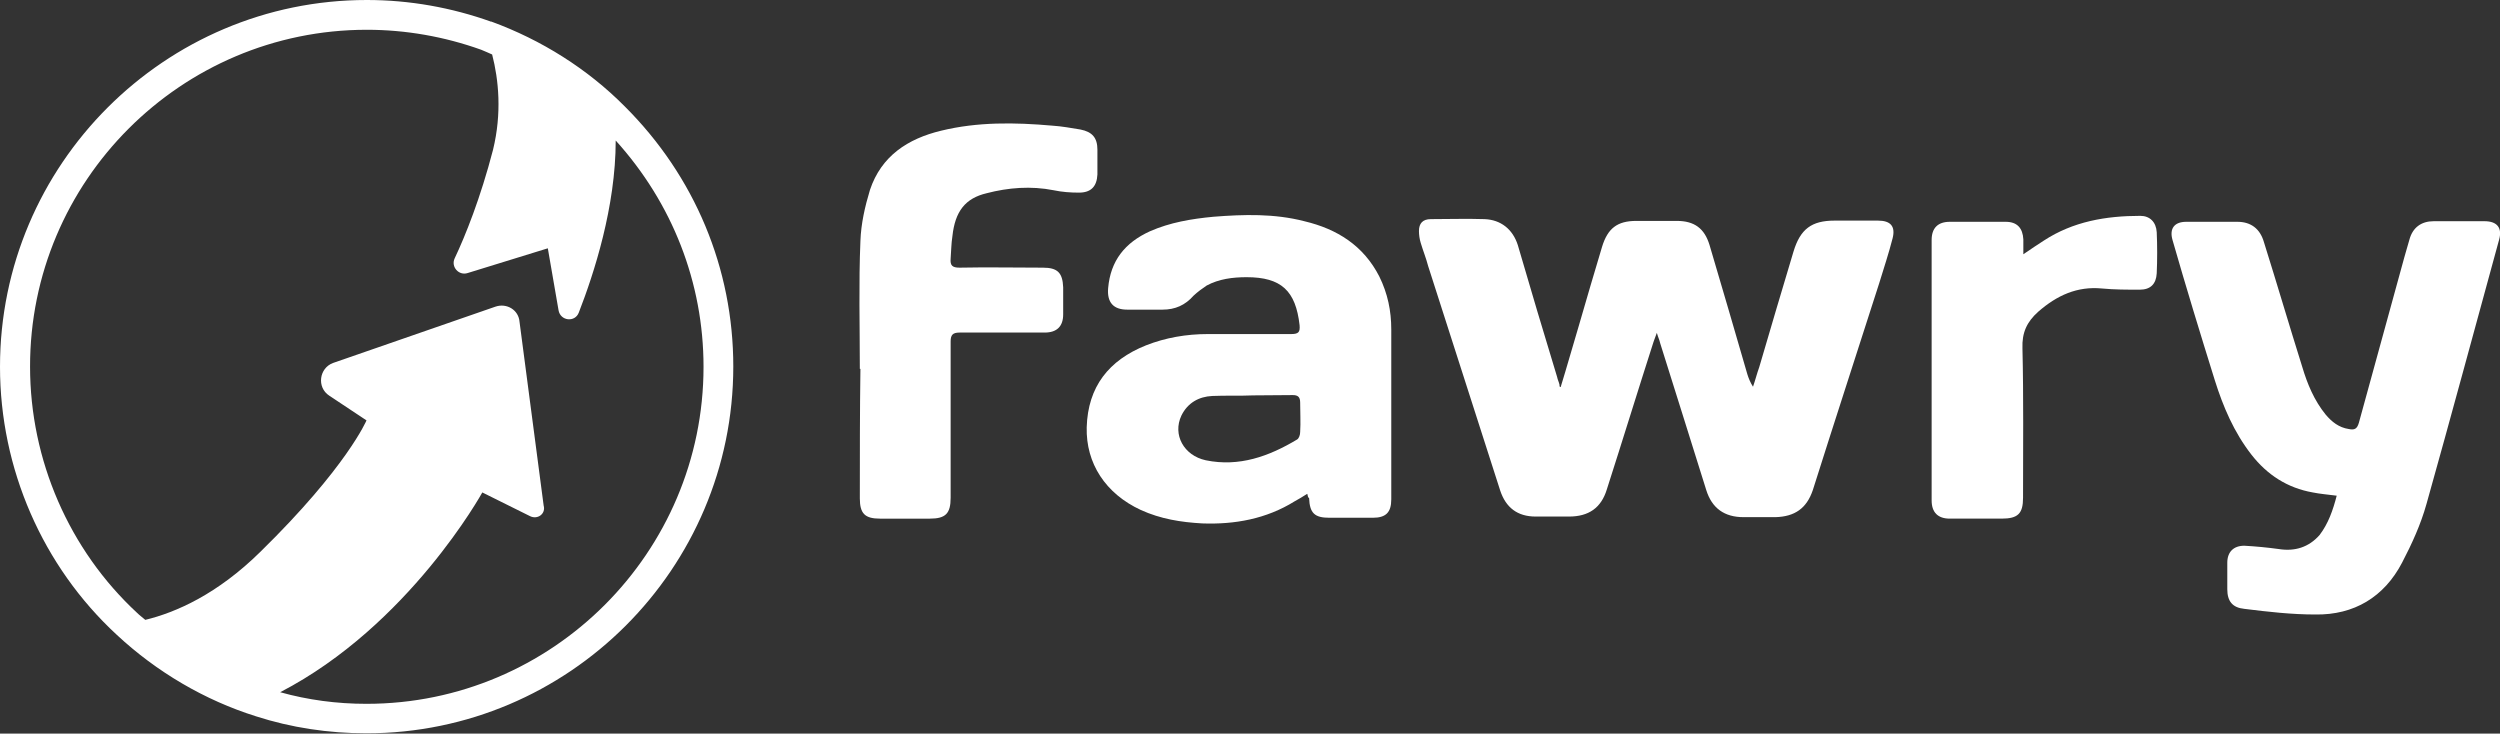 <?xml version="1.0" encoding="UTF-8"?>
<svg id="Layer_2" data-name="Layer 2" xmlns="http://www.w3.org/2000/svg" viewBox="0 0 83.97 24.64">
  <rect x="0" y="0" width="83.97" height="24.64" fill="#333333" stroke="none"/>
  <defs>
    <style>
      .cls-1 {
        fill: #fff;
      }
    </style>
  </defs>
  <g id="Layer_2-2" data-name="Layer 2">
    <g>
      <path class="cls-1" d="m63.08,7.41h-1.46c-.77,0-1.15.28-1.38,1.04-.39,1.29-.77,2.59-1.15,3.88-.08.22-.13.43-.21.66-.09-.14-.15-.29-.19-.42-.42-1.44-.84-2.9-1.27-4.34-.17-.56-.51-.81-1.1-.81h-1.36c-.64,0-.96.25-1.15.87-.27.89-.52,1.76-.78,2.65-.21.7-.4,1.38-.61,2.06-.03,0-.04-.01-.04-.08-.02-.09-.06-.16-.08-.26-.45-1.48-.89-2.95-1.32-4.43-.17-.53-.57-.85-1.12-.87-.61-.02-1.19,0-1.8,0-.27,0-.4.14-.4.4,0,.13.02.27.06.4.08.27.18.51.25.78.81,2.52,1.61,5.02,2.42,7.54.19.57.58.87,1.19.87h1.12c.66,0,1.08-.29,1.27-.91.53-1.65,1.04-3.31,1.57-4.96.03-.07.05-.15.11-.3.05.17.09.24.11.34.51,1.64,1.04,3.29,1.55,4.94.19.61.61.91,1.25.91h1.08c.64-.02,1.04-.29,1.25-.91.73-2.31,1.49-4.64,2.23-6.95.15-.49.32-1,.45-1.51.1-.4-.07-.59-.49-.59Z"/>
      <path class="cls-1" d="m43.81,7.43c-1.01-.26-2.03-.23-3.05-.15-.74.07-1.46.19-2.14.49-.83.38-1.32.98-1.4,1.91-.04.47.17.72.64.72h1.19c.42,0,.76-.15,1.04-.47.14-.13.29-.24.44-.34.41-.22.87-.28,1.34-.28,1.17,0,1.65.46,1.78,1.61.02.23-.03.3-.28.3h-2.8c-.72,0-1.42.12-2.08.38-1.25.5-1.95,1.39-1.99,2.75-.03,1.21.63,2.23,1.82,2.78.66.3,1.34.41,2.06.45,1.09.04,2.15-.15,3.1-.74.14-.08.27-.15.42-.25h.01c.02.08.02.12.06.14.02.51.19.66.68.66h1.46c.43,0,.62-.17.62-.62v-5.7c0-.63-.12-1.21-.4-1.78-.53-1.04-1.42-1.6-2.52-1.86Zm-.14,7.08c0,.1-.04.21-.1.25-.95.57-1.95.93-3.07.7-.74-.16-1.12-.86-.82-1.5.21-.43.59-.64,1.04-.66.45-.02.93,0,1.38-.02h.01s1.31-.01,1.31-.01c.17,0,.25.06.25.25,0,.33.02.67,0,.99Z"/>
      <path class="cls-1" d="m83.45,7.43h-1.71c-.41,0-.7.21-.81.61-.06.19-.11.4-.17.59-.51,1.86-1.02,3.72-1.53,5.57-.06.21-.15.25-.34.21-.33-.05-.57-.24-.78-.49-.38-.47-.61-1.02-.78-1.59-.44-1.4-.85-2.8-1.29-4.2-.13-.45-.44-.68-.89-.68h-1.72c-.4,0-.57.23-.46.61.45,1.57.93,3.14,1.42,4.71.28.89.64,1.74,1.23,2.5.53.68,1.21,1.12,2.06,1.27.24.05.51.07.81.11v-.02c-.13.51-.29.96-.58,1.34-.36.41-.83.56-1.38.47-.37-.05-.77-.09-1.15-.11-.36,0-.57.21-.57.57v.89c0,.4.17.62.57.66.8.1,1.59.19,2.39.19,1.3.02,2.31-.59,2.91-1.74.33-.63.63-1.29.82-1.97.83-2.95,1.63-5.93,2.44-8.88.11-.39-.06-.62-.49-.62Z"/>
      <path class="cls-1" d="m33.14,6.49c.73-.19,1.49-.25,2.25-.1.28.06.57.08.85.08.41,0,.6-.21.62-.61v-.83c0-.4-.17-.6-.57-.68-.31-.05-.63-.11-.95-.13-1.25-.11-2.5-.13-3.73.17-1.12.27-2.01.85-2.39,1.99-.17.56-.3,1.14-.32,1.71-.06,1.44-.02,2.86-.02,4.3h.02c-.02,1.43-.02,2.87-.02,4.35,0,.51.17.68.68.68h1.67c.53,0,.7-.17.7-.7v-5.25c0-.22.07-.3.3-.3h2.86c.41,0,.62-.21.62-.61v-.91c-.02-.49-.19-.66-.68-.66-.93,0-1.87-.02-2.8,0-.24,0-.32-.07-.3-.3.02-.25.02-.51.06-.76.09-.83.43-1.27,1.15-1.44Z"/>
      <path class="cls-1" d="m71.89,7.25c-1.16,0-2.26.19-3.24.83-.21.13-.42.28-.69.46v-.5c-.02-.38-.21-.59-.59-.59h-1.88c-.4,0-.61.21-.61.61v8.75c0,.4.21.61.61.61h1.74c.55,0,.72-.17.72-.7,0-1.69.02-3.35-.02-5.02-.02-.53.15-.89.53-1.23.63-.55,1.31-.86,2.14-.78.42.04.85.04,1.27.04.36,0,.55-.19.57-.55.02-.45.02-.93,0-1.38-.02-.34-.23-.55-.55-.55Z"/>
      <path class="cls-1" d="m16.5.73c-1.34-.48-2.75-.73-4.18-.73C5.53,0,0,5.53,0,12.32c0,3.42,1.43,6.7,3.92,9,1.34,1.25,2.96,2.2,4.68,2.74,1.18.38,2.43.57,3.71.57,6.79,0,12.32-5.53,12.32-12.32,0-3.29-1.29-6.39-3.65-8.74-1.24-1.25-2.79-2.23-4.49-2.85Zm-4.19,22.91c-1,0-1.97-.13-2.9-.39,4.33-2.24,6.79-6.71,6.79-6.71l1.59.79h0c.26.14.55-.07.47-.35l-.81-6.17c-.03-.4-.43-.64-.81-.51l-5.45,1.89c-.47.17-.56.82-.13,1.1l1.25.83s-.66,1.57-3.56,4.41c-1.45,1.43-2.84,2.04-3.87,2.29-.09-.08-.19-.15-.27-.23-2.29-2.12-3.6-5.14-3.6-8.27C1,6.08,6.08,1,12.32,1c1.31,0,2.61.23,3.84.67.13.05.25.11.37.16.22.85.33,1.97.03,3.2-.42,1.62-.93,2.89-1.29,3.65-.13.28.14.59.44.49l2.69-.83.36,2.08c.06.36.55.42.68.08.51-1.31,1.24-3.55,1.24-5.78,1.9,2.1,2.95,4.77,2.95,7.6,0,6.24-5.08,11.32-11.32,11.32Z"/>
    </g>
  </g>
</svg>